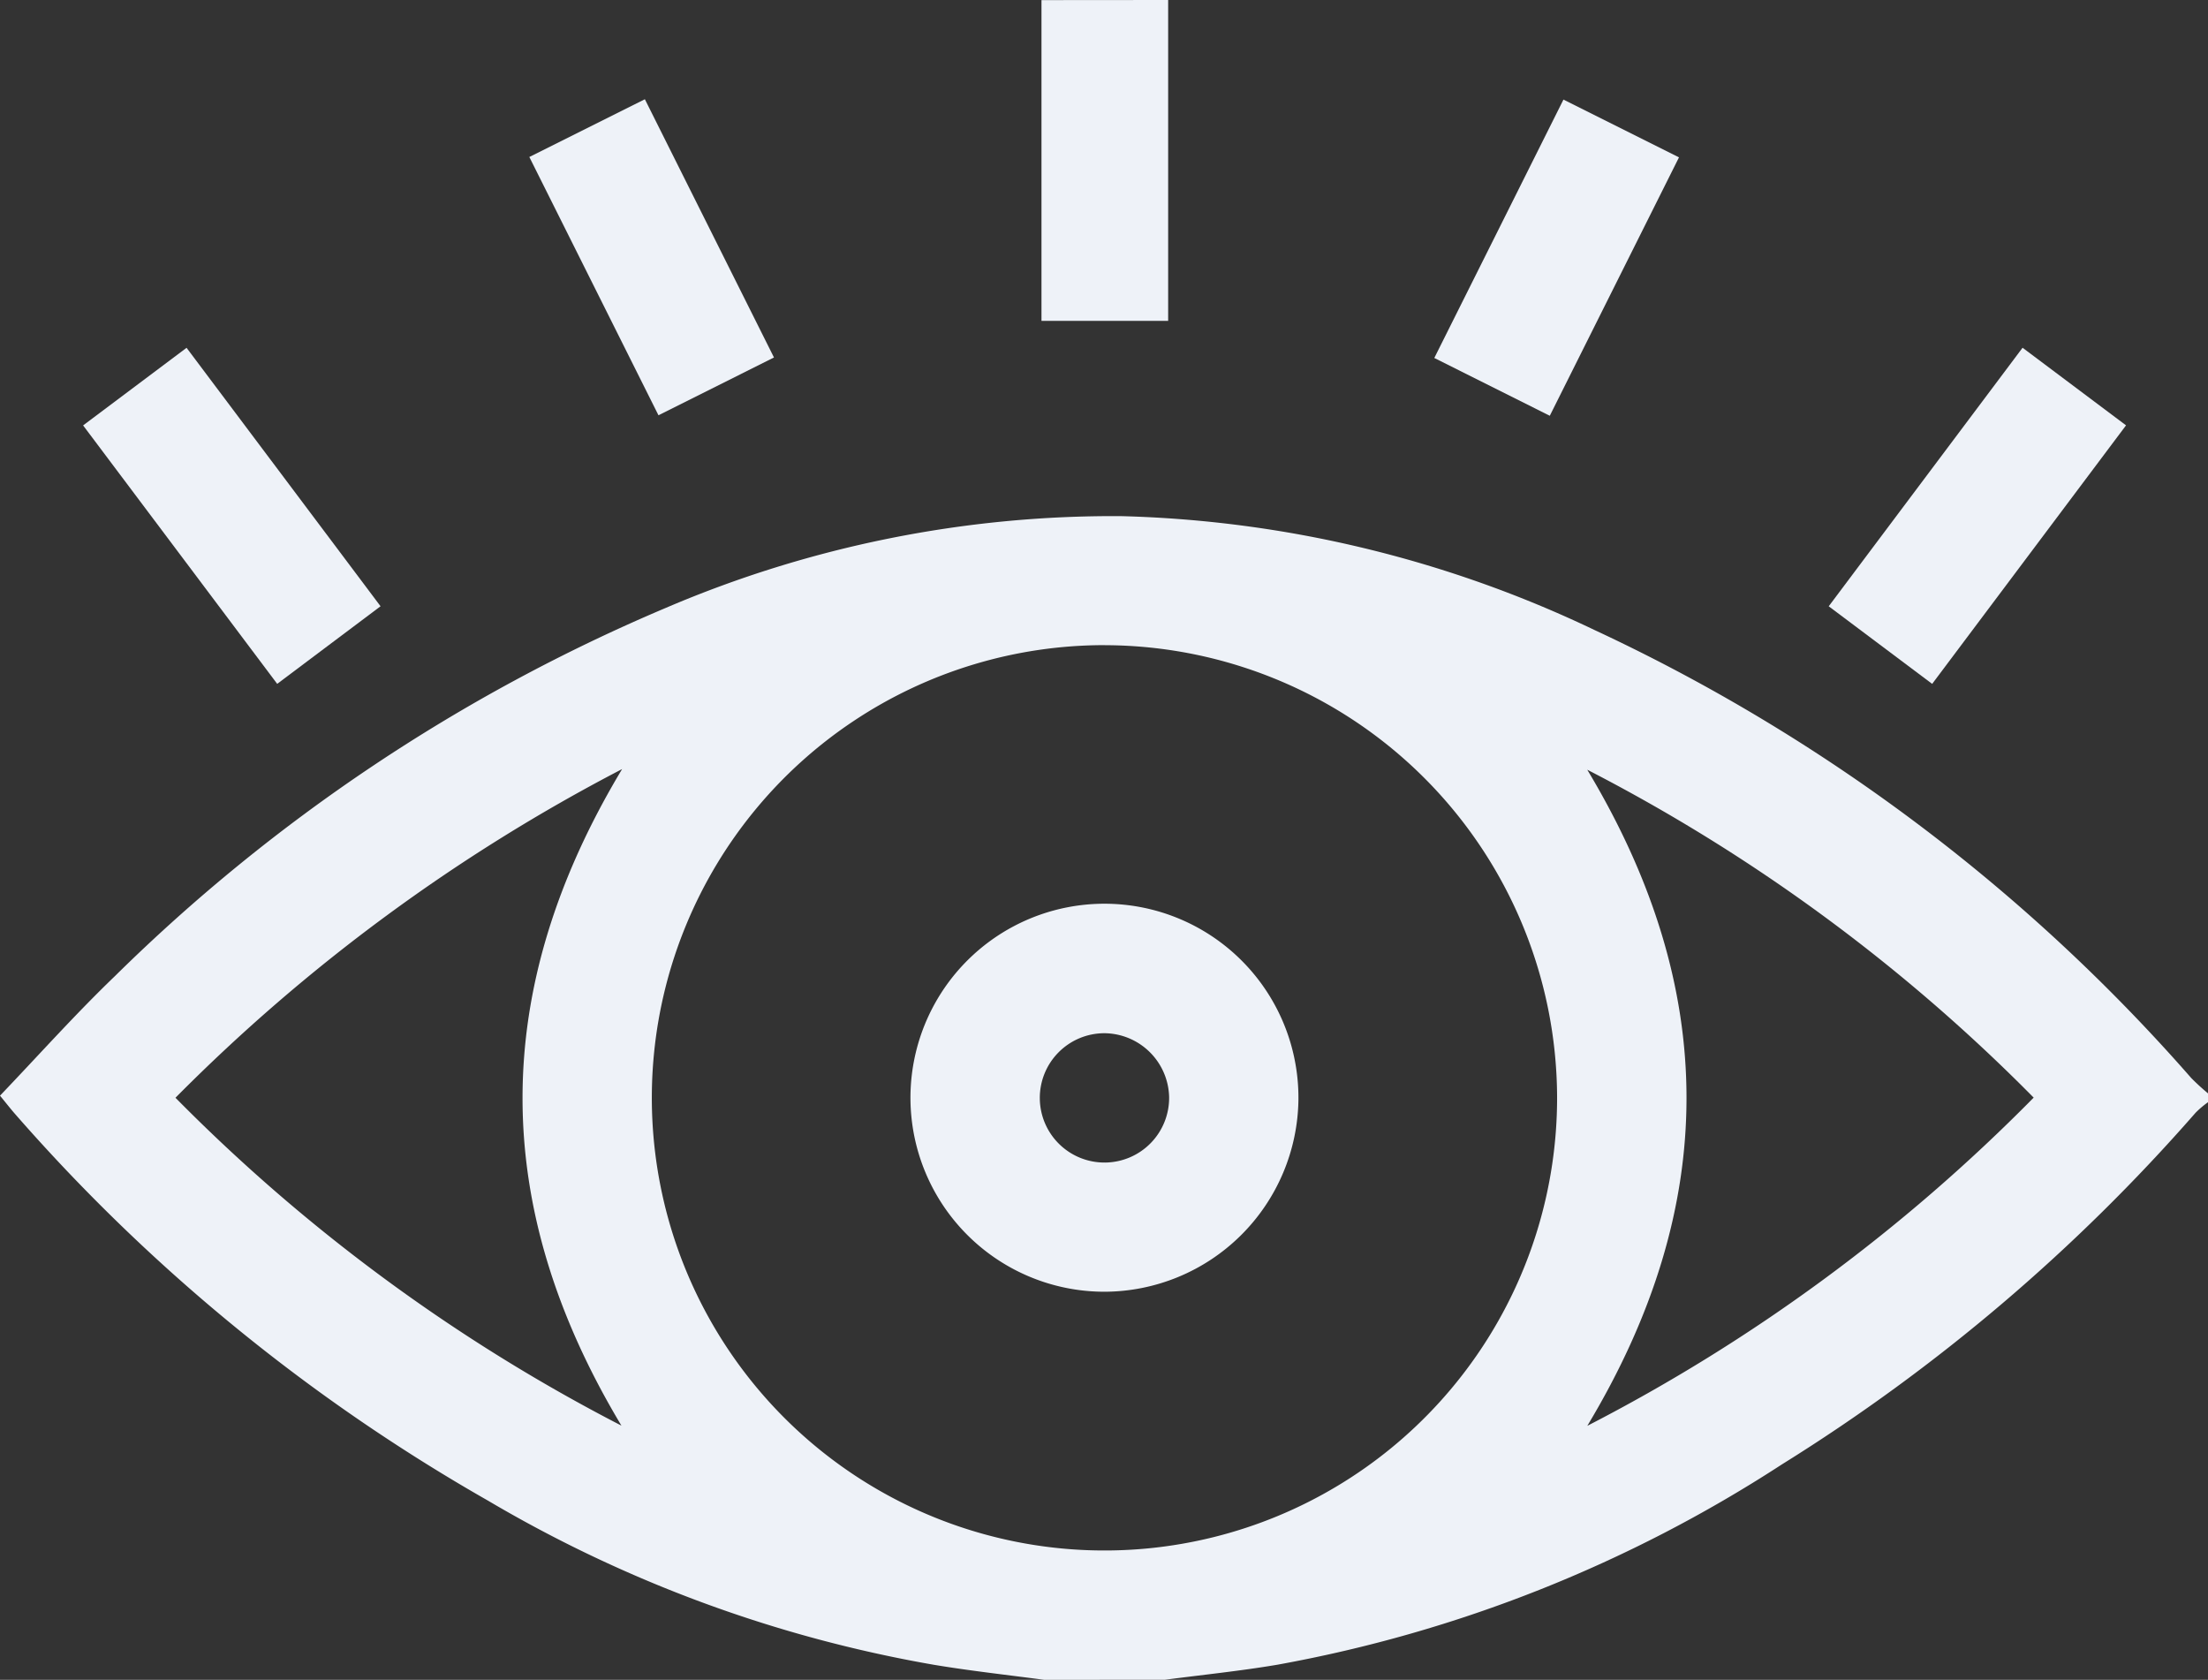 <svg xmlns="http://www.w3.org/2000/svg" width="102.441" height="77.929" viewBox="0 0 102.441 77.929"><rect x="0" y="0" width="102.441" height="77.929" fill="#333333" stroke="none"/><g transform="translate(0)"><path d="M11986.535,3785.936c-1.709-.229-3.429-.415-5.129-.7a61.361,61.361,0,0,1-20.682-7.617,85.045,85.045,0,0,1-21.945-17.946c-.194-.222-.376-.457-.688-.837,1.773-1.853,3.477-3.763,5.316-5.531A81.754,81.754,0,0,1,11969,3736.2a52.776,52.776,0,0,1,21.1-4.249,54.108,54.108,0,0,1,21.971,5.284,83.807,83.807,0,0,1,27.684,20.783,10.388,10.388,0,0,0,.784.717v.4a4.51,4.51,0,0,0-.581.491,85.355,85.355,0,0,1-19.19,16.313,63.735,63.735,0,0,1-23.4,9.294c-1.732.294-3.483.47-5.227.7Zm2.826-48a21,21,0,1,0,20.972,21A21.033,21.033,0,0,0,11989.361,3737.938Zm22.372,36.218a81.306,81.306,0,0,0,20.711-15.227,81.517,81.517,0,0,0-20.712-15.212C12017.875,3753.937,12017.869,3763.958,12011.733,3774.156Zm-44.78-30.468a83.106,83.106,0,0,0-20.721,15.247,81.526,81.526,0,0,0,20.691,15.211C11960.8,3763.942,11960.8,3753.928,11966.953,3743.688Z" transform="translate(-11938.091 -3708.007)" fill="#eef2f8" fill-rule="evenodd"/><path d="M12008.62,3699.916V3714.8h-5.877v-14.879Z" transform="translate(-11954.423 -3699.916)" fill="#eef2f8" fill-rule="evenodd"/><path d="M11943.249,3725.105l4.8-3.6c3,4,5.965,7.949,9,11.99l-4.795,3.6C11949.256,3733.109,11946.29,3729.156,11943.249,3725.105Z" transform="translate(-11939.393 -3705.37)" fill="#eef2f8" fill-rule="evenodd"/><path d="M12060.606,3721.5l4.8,3.6c-3.008,4.011-5.984,7.979-8.994,11.994-1.62-1.215-3.153-2.366-4.8-3.6Z" transform="translate(-11966.768 -3705.368)" fill="#eef2f8" fill-rule="evenodd"/><path d="M11982.3,3718.055c-1.8.9-3.543,1.774-5.359,2.681-2.01-4.022-3.981-7.96-5.991-11.982l5.36-2.679C11978.318,3710.095,11980.287,3714.031,11982.3,3718.055Z" transform="translate(-11946.391 -3701.471)" fill="#eef2f8" fill-rule="evenodd"/><path d="M12032.485,3720.765l-5.358-2.681c2-4.007,3.973-7.947,5.992-11.987,1.8.9,3.542,1.771,5.36,2.68Z" transform="translate(-11960.582 -3701.477)" fill="#eef2f8" fill-rule="evenodd"/><path d="M12003.594,3774.013a9,9,0,1,1,9.017-8.928A9.025,9.025,0,0,1,12003.594,3774.013Zm.008-11.993a3,3,0,1,0,3.01,2.956A3.031,3.031,0,0,0,12003.6,3762.02Z" transform="translate(-11952.37 -3714.088)" fill="#eef2f8" fill-rule="evenodd"/></g></svg>